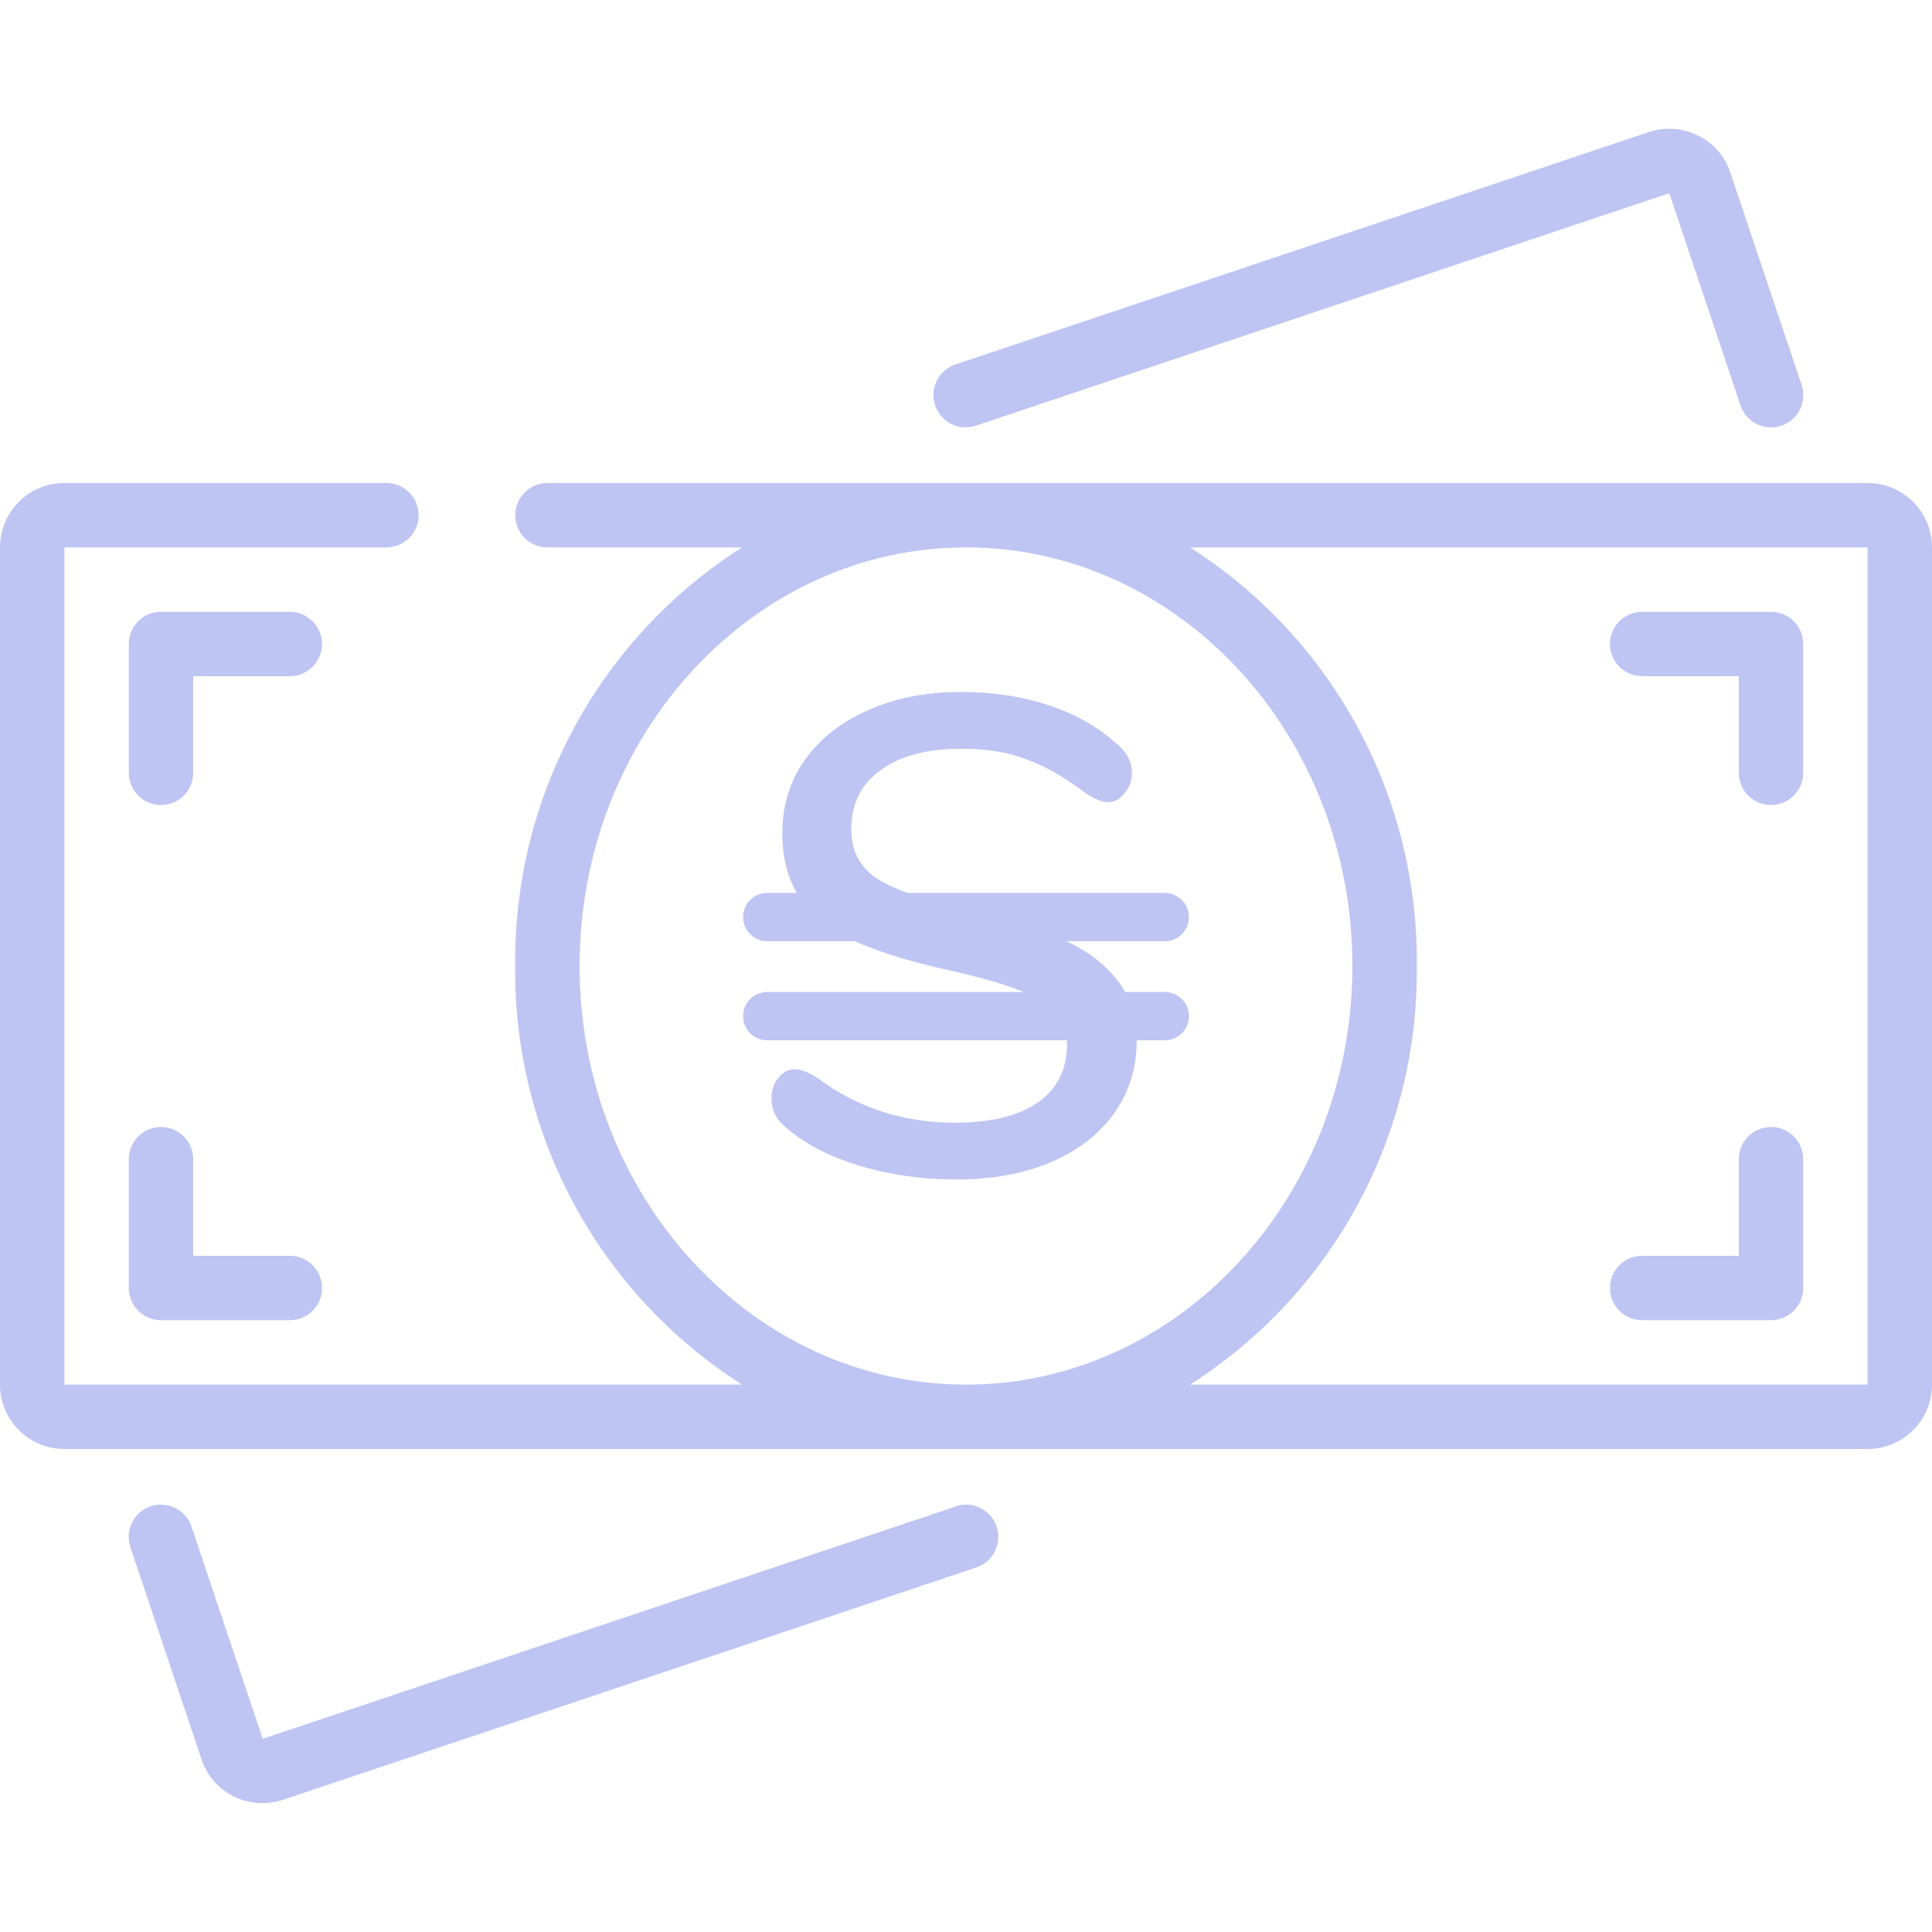 <svg width="40" height="40" viewBox="0 0 40 40" fill="none" xmlns="http://www.w3.org/2000/svg">
<g clip-path="url(#clip0)">
<path d="M38.667 10H11.333C10.965 10 10.667 10.299 10.667 10.667C10.667 11.035 10.965 11.333 11.333 11.333H15.363C12.405 13.216 10.629 16.493 10.667 20C10.629 23.507 12.405 26.784 15.363 28.667H1.333V11.333H8C8.368 11.333 8.667 11.035 8.667 10.667C8.667 10.299 8.368 10 8 10H1.333C0.597 10 0 10.597 0 11.333V28.667C0 29.403 0.597 30 1.333 30H38.667C39.403 30 40 29.403 40 28.667V11.333C40 10.597 39.403 10 38.667 10ZM12 20C12 15.221 15.589 11.333 20 11.333C24.411 11.333 28 15.221 28 20C28 24.779 24.411 28.667 20 28.667C15.589 28.667 12 24.779 12 20ZM38.667 28.667H24.637C27.595 26.784 29.371 23.507 29.333 20C29.371 16.493 27.595 13.216 24.637 11.333H38.667V28.667Z" fill="#BEC5F3"/>
<path d="M35.157 2.807C34.842 2.649 34.476 2.622 34.141 2.733L19.781 7.546C19.432 7.663 19.243 8.042 19.36 8.391C19.477 8.741 19.856 8.93 20.205 8.813L34.561 4L36.035 8.393C36.11 8.619 36.301 8.788 36.535 8.835C36.768 8.883 37.01 8.802 37.168 8.624C37.326 8.445 37.377 8.196 37.301 7.969L35.827 3.579C35.718 3.242 35.476 2.963 35.157 2.807Z" fill="#BEC5F3"/>
<path d="M19.795 31.188L5.439 36L3.965 31.607C3.848 31.258 3.47 31.069 3.12 31.186C2.771 31.303 2.582 31.681 2.699 32.031L4.17 36.419C4.279 36.756 4.519 37.035 4.837 37.192C5.021 37.284 5.225 37.332 5.431 37.332C5.574 37.332 5.716 37.31 5.853 37.265L20.213 32.453C20.562 32.336 20.751 31.957 20.634 31.607C20.517 31.258 20.139 31.069 19.789 31.186L19.795 31.188Z" fill="#BEC5F3"/>
<path d="M34 27.333H36.667C37.035 27.333 37.333 27.035 37.333 26.667V24C37.333 23.632 37.035 23.333 36.667 23.333C36.298 23.333 36 23.632 36 24V26H34C33.632 26 33.333 26.299 33.333 26.667C33.333 27.035 33.632 27.333 34 27.333Z" fill="#BEC5F3"/>
<path d="M3.333 23.333C2.965 23.333 2.667 23.632 2.667 24V26.667C2.667 27.035 2.965 27.333 3.333 27.333H6C6.368 27.333 6.667 27.035 6.667 26.667C6.667 26.299 6.368 26 6 26H4V24C4 23.632 3.702 23.333 3.333 23.333Z" fill="#BEC5F3"/>
<path d="M6 12.667H3.333C2.965 12.667 2.667 12.965 2.667 13.333V16C2.667 16.368 2.965 16.667 3.333 16.667C3.702 16.667 4 16.368 4 16V14H6C6.368 14 6.667 13.701 6.667 13.333C6.667 12.965 6.368 12.667 6 12.667Z" fill="#BEC5F3"/>
<path d="M34 14H36V16C36 16.368 36.298 16.667 36.667 16.667C37.035 16.667 37.333 16.368 37.333 16V13.333C37.333 12.965 37.035 12.667 36.667 12.667H34C33.632 12.667 33.333 12.965 33.333 13.333C33.333 13.701 33.632 14 34 14Z" fill="#BEC5F3"/>
<path d="M19.795 24.42C19.085 24.42 18.409 24.322 17.765 24.126C17.13 23.93 16.621 23.659 16.239 23.314C16.061 23.164 15.973 22.973 15.973 22.74C15.973 22.572 16.019 22.432 16.113 22.32C16.206 22.198 16.318 22.138 16.449 22.138C16.579 22.138 16.738 22.198 16.925 22.32C17.755 22.936 18.703 23.244 19.767 23.244C20.513 23.244 21.087 23.104 21.489 22.824C21.89 22.544 22.091 22.142 22.091 21.62C22.091 21.209 21.904 20.901 21.531 20.696C21.157 20.49 20.56 20.294 19.739 20.108C18.955 19.94 18.311 19.748 17.807 19.534C17.303 19.319 16.906 19.03 16.617 18.666C16.337 18.292 16.197 17.821 16.197 17.252C16.197 16.682 16.351 16.178 16.659 15.74C16.976 15.292 17.415 14.946 17.975 14.704C18.535 14.452 19.174 14.326 19.893 14.326C20.555 14.326 21.167 14.419 21.727 14.606C22.287 14.792 22.763 15.068 23.155 15.432C23.341 15.59 23.435 15.782 23.435 16.006C23.435 16.164 23.383 16.304 23.281 16.426C23.187 16.547 23.075 16.608 22.945 16.608C22.823 16.608 22.669 16.547 22.483 16.426C22.053 16.099 21.647 15.866 21.265 15.726C20.891 15.576 20.439 15.502 19.907 15.502C19.188 15.502 18.628 15.651 18.227 15.95C17.825 16.239 17.625 16.645 17.625 17.168C17.625 17.616 17.802 17.956 18.157 18.19C18.511 18.414 19.081 18.619 19.865 18.806C20.686 18.992 21.349 19.188 21.853 19.394C22.366 19.59 22.772 19.865 23.071 20.22C23.379 20.565 23.533 21.013 23.533 21.564C23.533 22.124 23.374 22.623 23.057 23.062C22.749 23.491 22.31 23.827 21.741 24.07C21.181 24.303 20.532 24.42 19.795 24.42Z" fill="#BEC5F3"/>
<line x1="15.885" y1="18.987" x2="24.115" y2="18.987" stroke="#BEC5F3" stroke-linecap="round" stroke-linejoin="round"/>
<line x1="15.885" y1="21.038" x2="24.115" y2="21.038" stroke="#BEC5F3" stroke-linecap="round" stroke-linejoin="round"/>
</g>
<defs>
<clipPath id="clip0">
<rect width="40" height="40" fill="white"/>
</clipPath>
</defs>
</svg>
